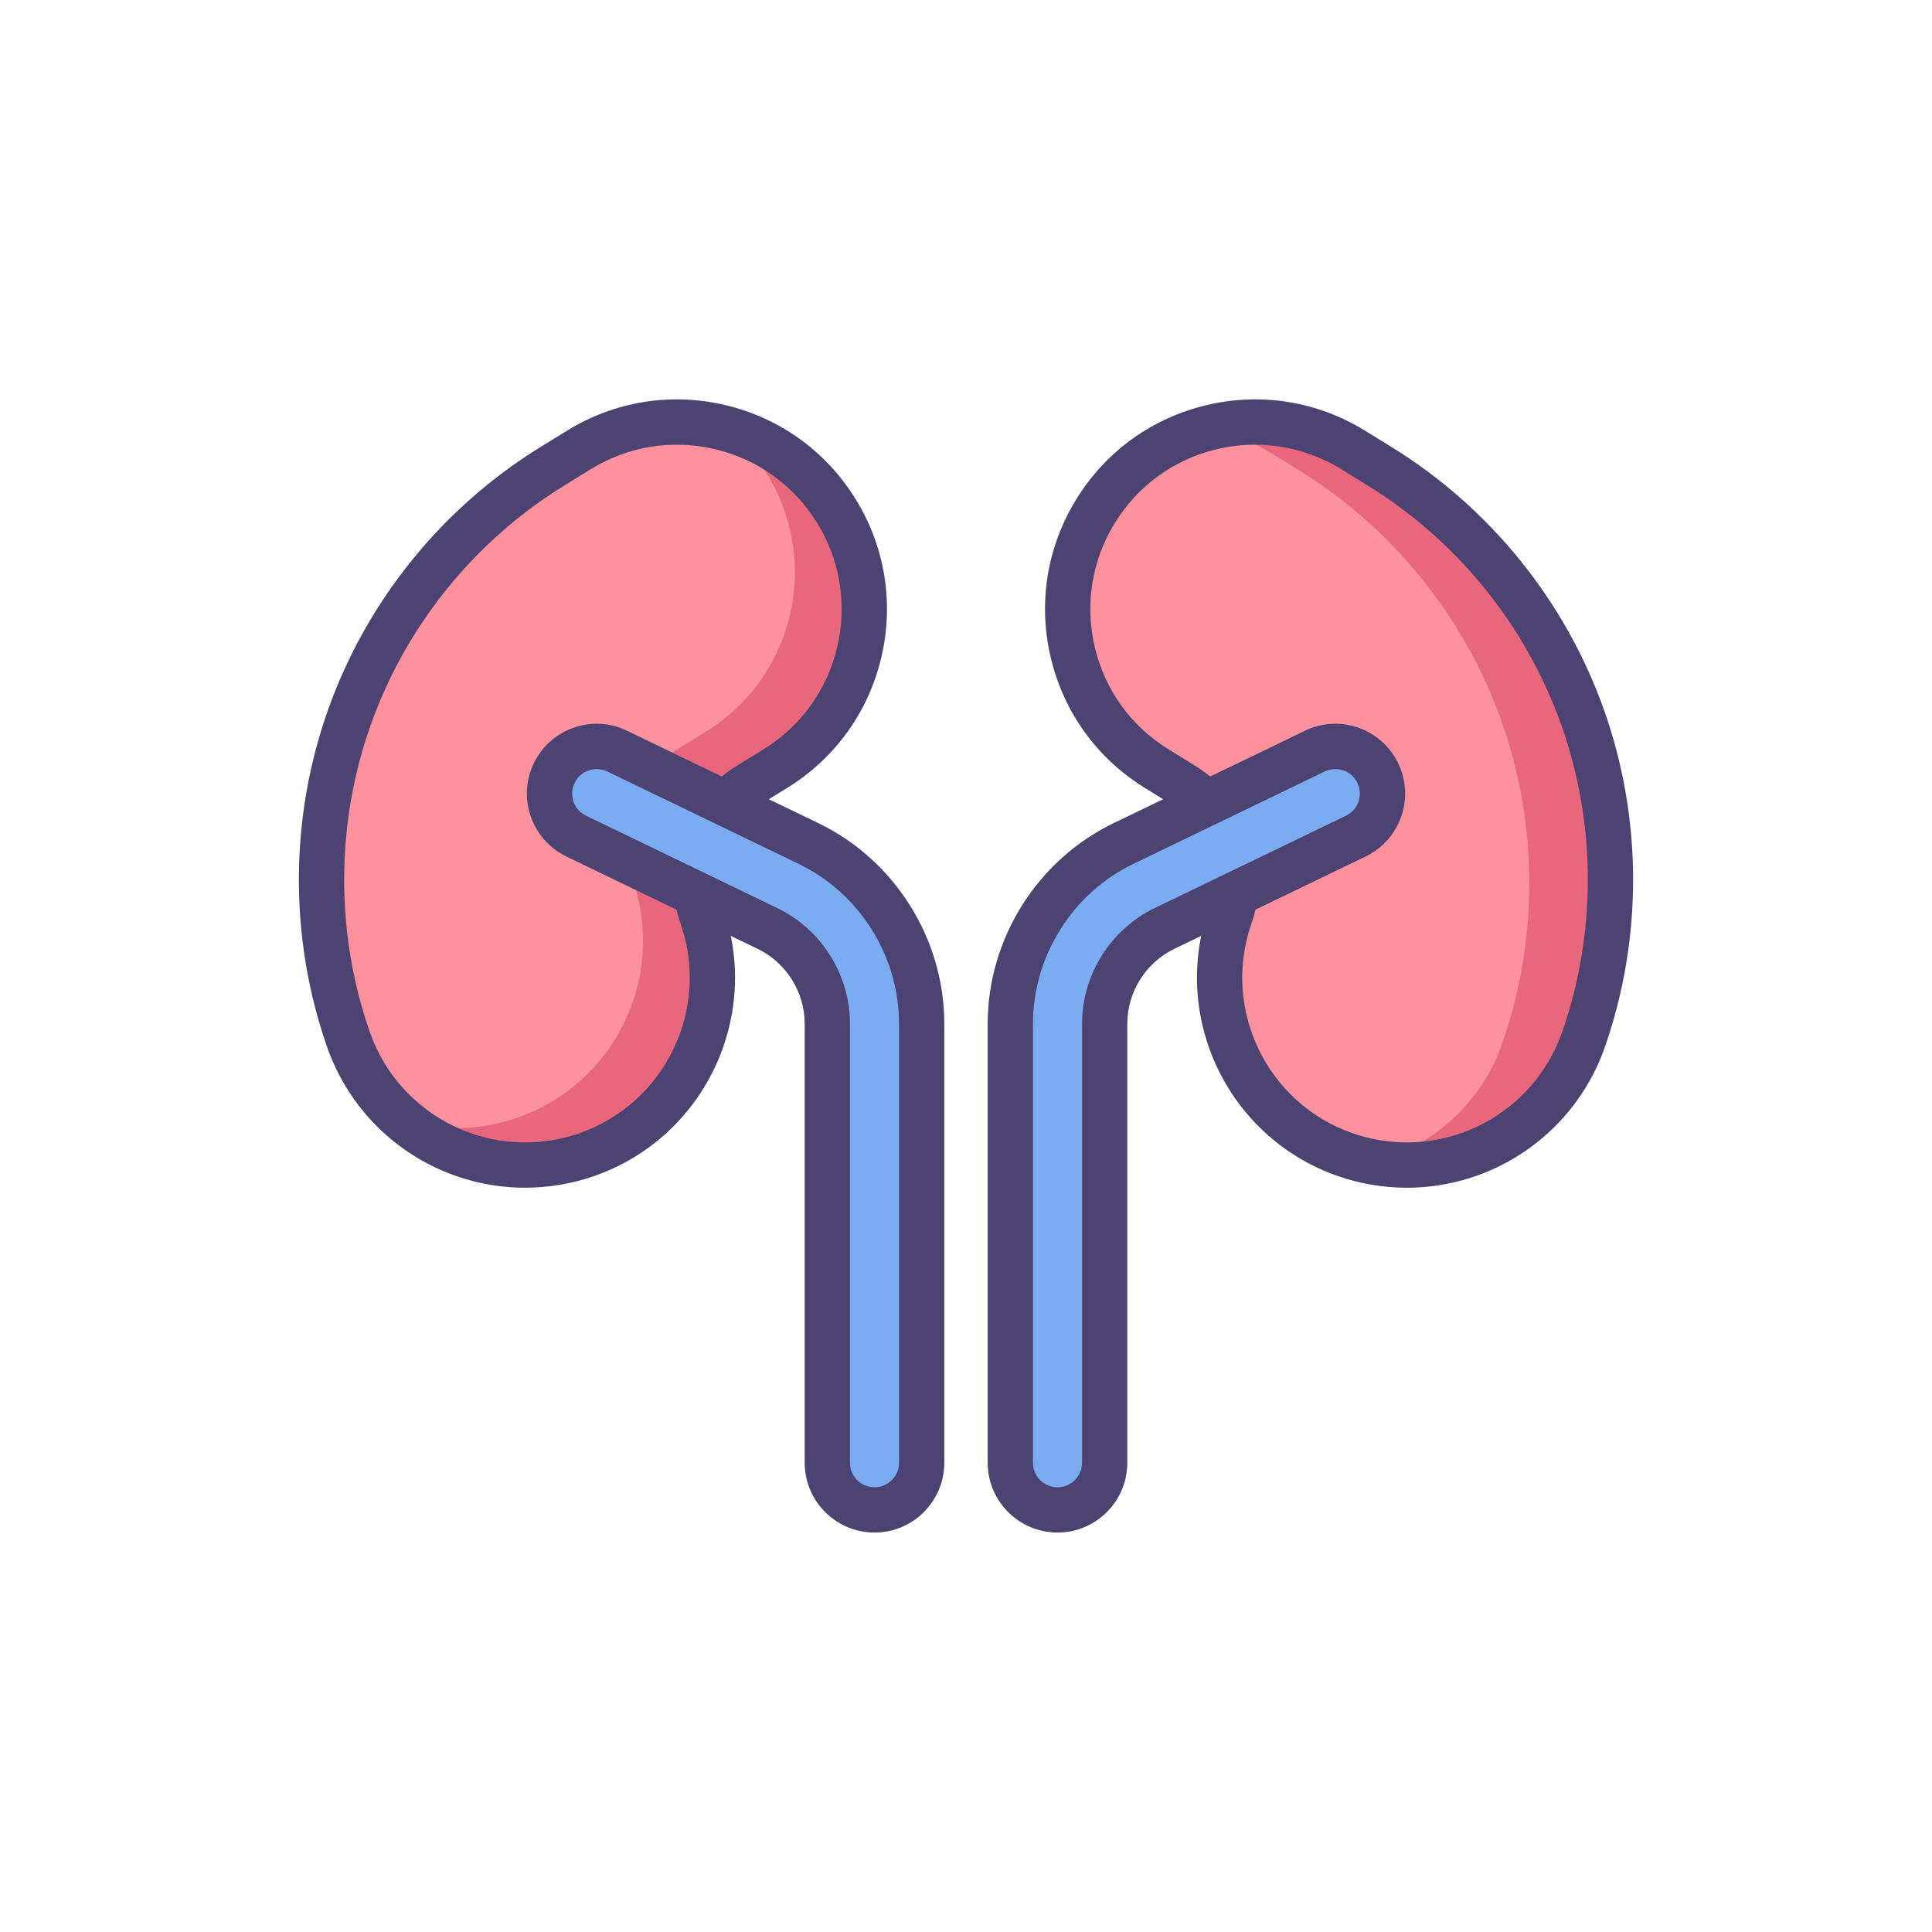<svg width="150" height="150" viewBox="0 0 150 150" fill="none" xmlns="http://www.w3.org/2000/svg">
<path d="M114.756 89.361C118.465 87.833 121.527 84.787 122.949 80.7C125.762 72.623 125.733 63.736 122.868 55.677C120.004 47.619 114.417 40.707 107.138 36.217L105.063 34.937C98.231 30.722 89.278 32.843 85.064 39.675C80.849 46.507 82.971 55.461 89.802 59.675L91.877 60.955C95.351 63.098 96.84 67.288 95.498 71.143C92.859 78.724 96.865 87.008 104.445 89.647C107.94 90.864 111.584 90.668 114.756 89.361ZM35.244 89.361C31.535 87.833 28.473 84.787 27.051 80.7C24.238 72.623 24.267 63.736 27.132 55.677C29.996 47.619 35.583 40.707 42.862 36.217L44.937 34.937C51.768 30.722 60.722 32.843 64.936 39.675C69.151 46.507 67.029 55.461 60.198 59.675L58.123 60.955C54.649 63.098 53.16 67.288 54.502 71.143C57.141 78.724 53.135 87.008 45.555 89.647C42.06 90.864 38.416 90.668 35.244 89.361Z" fill="#FD919E"/>
<path d="M64.936 39.675C62.953 36.461 59.921 34.29 56.555 33.331C57.731 34.323 58.742 35.497 59.55 36.807C63.764 43.638 61.643 52.593 54.811 56.807L52.736 58.087C49.262 60.23 47.773 64.42 49.115 68.275C51.754 75.855 47.748 84.14 40.168 86.779C37.34 87.767 34.273 87.853 31.394 87.024C32.548 87.998 33.847 88.786 35.244 89.361C38.416 90.668 42.06 90.864 45.555 89.647C53.135 87.008 57.141 78.724 54.502 71.144C53.16 67.288 54.648 63.098 58.123 60.955L60.197 59.676C67.029 55.461 69.151 46.507 64.936 39.675ZM122.868 55.677C120.004 47.618 114.418 40.706 107.138 36.217L105.064 34.937C101.514 32.746 97.392 32.271 93.659 33.274C95.467 33.593 97.198 34.252 98.76 35.217L100.835 36.497C108.114 40.987 113.701 47.899 116.565 55.957C119.43 64.016 119.459 72.903 116.646 80.98C115.224 85.067 112.162 88.113 108.453 89.641C107.883 89.875 107.3 90.073 106.706 90.234C109.418 90.714 112.21 90.411 114.756 89.361C118.465 87.833 121.527 84.786 122.95 80.7C125.762 72.623 125.733 63.736 122.868 55.677Z" fill="#E8677D"/>
<path d="M40.773 92.215C38.664 92.215 36.559 91.804 34.574 90.987C32.445 90.109 30.525 88.79 28.942 87.116C27.359 85.443 26.149 83.453 25.39 81.278C22.447 72.825 22.477 63.523 25.476 55.088C28.474 46.654 34.321 39.42 41.939 34.721L44.014 33.441C47.718 31.156 52.09 30.45 56.324 31.453C60.558 32.457 64.148 35.049 66.433 38.753C68.717 42.456 69.423 46.828 68.42 51.062C67.416 55.297 64.824 58.887 61.12 61.172L59.046 62.452C56.279 64.158 55.093 67.495 56.162 70.566C59.115 79.049 54.616 88.354 46.133 91.308C44.41 91.908 42.598 92.214 40.773 92.215ZM35.914 87.736C38.802 88.927 42.027 89.016 44.977 87.987C51.63 85.671 55.158 78.374 52.842 71.721C51.227 67.081 53.019 62.038 57.2 59.459L59.275 58.179C62.179 56.388 64.212 53.572 64.999 50.252C65.786 46.931 65.232 43.503 63.441 40.598C61.649 37.694 58.833 35.661 55.513 34.874C52.193 34.087 48.764 34.641 45.86 36.433L43.785 37.712C36.845 41.993 31.519 48.582 28.788 56.266C26.057 63.949 26.03 72.422 28.711 80.122C29.305 81.828 30.255 83.388 31.497 84.701C32.738 86.013 34.244 87.048 35.914 87.736ZM109.226 92.215C107.402 92.214 105.59 91.908 103.867 91.308C95.384 88.354 90.885 79.049 93.838 70.565C94.907 67.495 93.721 64.158 90.954 62.451L88.879 61.171C85.176 58.887 82.584 55.296 81.58 51.062C80.577 46.828 81.283 42.456 83.568 38.752C85.852 35.048 89.442 32.456 93.677 31.453C97.911 30.449 102.283 31.155 105.987 33.441L108.061 34.72C115.68 39.42 121.527 46.654 124.524 55.088C127.522 63.523 127.553 72.824 124.609 81.278C123.851 83.453 122.641 85.443 121.058 87.116C119.475 88.79 117.555 90.109 115.426 90.987H115.425C113.459 91.797 111.353 92.214 109.226 92.215ZM97.456 34.525C96.468 34.525 95.473 34.641 94.487 34.874C91.167 35.661 88.352 37.694 86.559 40.598C84.768 43.503 84.214 46.931 85.001 50.252C85.788 53.572 87.821 56.387 90.725 58.179L92.8 59.459C96.981 62.038 98.773 67.081 97.158 71.721C94.842 78.374 98.37 85.671 105.023 87.987C107.973 89.015 111.198 88.926 114.086 87.736H114.086C115.756 87.047 117.262 86.013 118.503 84.701C119.745 83.388 120.694 81.828 121.289 80.122C123.97 72.421 123.943 63.949 121.212 56.266C118.481 48.582 113.155 41.993 106.215 37.712L104.141 36.433C102.098 35.173 99.797 34.525 97.456 34.525Z" fill="#4C4372"/>
<path d="M67.896 117.23C65.873 117.23 64.234 115.59 64.234 113.568V79.486C64.234 76.353 62.411 73.449 59.59 72.086L44.733 64.912C42.912 64.033 42.148 61.843 43.028 60.022C43.907 58.201 46.097 57.437 47.918 58.317L62.774 65.491C68.11 68.068 71.558 73.561 71.558 79.486V113.568C71.558 115.59 69.918 117.23 67.896 117.23ZM82.104 117.23C84.127 117.23 85.766 115.59 85.766 113.568V79.486C85.766 76.353 87.589 73.449 90.41 72.086L105.267 64.912C107.088 64.033 107.852 61.843 106.972 60.022C106.093 58.201 103.903 57.437 102.082 58.317L87.226 65.491C81.89 68.068 78.442 73.561 78.442 79.486V113.568C78.442 115.59 80.082 117.23 82.104 117.23Z" fill="#7BABF1"/>
<path d="M67.896 118.988C64.907 118.988 62.476 116.557 62.476 113.568V79.486C62.476 77.023 61.043 74.74 58.825 73.669L43.969 66.496C41.278 65.196 40.145 61.949 41.445 59.258C41.753 58.616 42.185 58.041 42.717 57.567C43.248 57.093 43.868 56.73 44.541 56.497C45.213 56.261 45.925 56.16 46.636 56.201C47.347 56.241 48.043 56.423 48.683 56.735L63.539 63.908C69.478 66.776 73.316 72.891 73.316 79.487V113.568C73.316 116.557 70.884 118.988 67.896 118.988ZM46.327 59.709C46.115 59.709 45.904 59.745 45.698 59.817C45.462 59.898 45.244 60.026 45.057 60.193C44.87 60.359 44.719 60.561 44.611 60.787C44.392 61.242 44.362 61.765 44.528 62.242C44.694 62.718 45.043 63.11 45.498 63.33L60.354 70.504C63.779 72.158 65.992 75.683 65.992 79.487V113.568C65.992 114.618 66.846 115.472 67.896 115.472C68.946 115.472 69.8 114.618 69.8 113.568V79.486C69.8 74.231 66.742 69.359 62.01 67.074L47.154 59.9C46.896 59.775 46.613 59.709 46.327 59.709ZM82.104 118.988C79.116 118.988 76.684 116.557 76.684 113.568V79.486C76.684 72.891 80.522 66.776 86.461 63.908L101.318 56.734C101.958 56.422 102.654 56.241 103.365 56.2C104.076 56.16 104.788 56.26 105.459 56.497C106.132 56.729 106.752 57.093 107.284 57.567C107.815 58.041 108.247 58.616 108.555 59.258C109.855 61.949 108.722 65.196 106.032 66.495L91.175 73.669C88.957 74.74 87.524 77.023 87.524 79.486V113.568C87.524 116.557 85.093 118.988 82.104 118.988ZM103.673 59.709C103.39 59.709 103.109 59.773 102.847 59.9L87.99 67.074C83.258 69.359 80.2 74.231 80.2 79.486V113.568C80.2 114.618 81.054 115.472 82.104 115.472C83.154 115.472 84.008 114.618 84.008 113.568V79.486C84.008 75.683 86.222 72.157 89.646 70.503L104.503 63.33C104.957 63.11 105.306 62.718 105.472 62.242C105.638 61.765 105.608 61.242 105.389 60.787C105.281 60.561 105.129 60.359 104.942 60.193C104.756 60.026 104.538 59.898 104.301 59.816C104.099 59.746 103.887 59.709 103.673 59.709Z" fill="#4C4372"/>
</svg>
